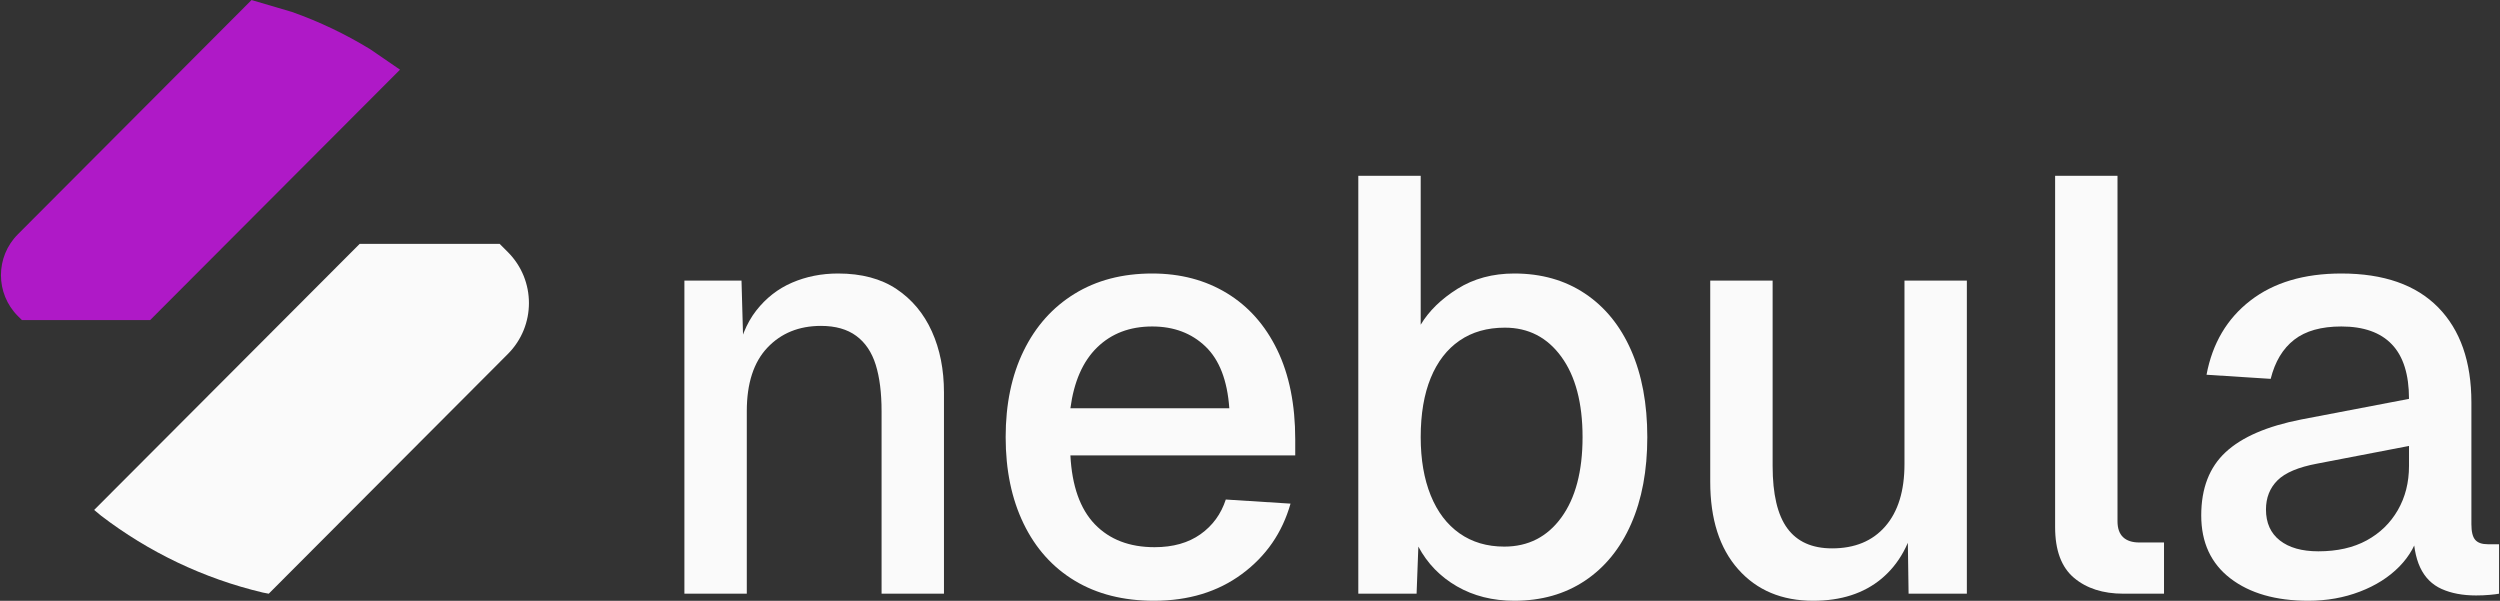 <?xml version="1.0" standalone="no"?>
<!DOCTYPE svg PUBLIC "-//W3C//DTD SVG 1.1//EN" "http://www.w3.org/Graphics/SVG/1.1/DTD/svg11.dtd">
<!--Generator: Xara Designer (www.xara.com), SVG filter version: 6.7.0.0-->
<svg fill="none" fill-rule="evenodd" stroke="black" stroke-width="0.501" stroke-linejoin="bevel" stroke-miterlimit="10" font-family="Times New Roman" font-size="16" style="font-variant-ligatures:none" xmlns:xlink="http://www.w3.org/1999/xlink" xmlns="http://www.w3.org/2000/svg" version="1.1" overflow="visible" width="175.748pt" height="42.236pt" viewBox="0 -42.236 175.748 42.236">
 <rect x="0" y="-42.236" width="175.748" height="42.236" fill="#333333" stroke="none"/>
 <defs>
  <style type="text/css">@import url('https://themes.googleusercontent.com/fonts/css?family=Open Sans:400,600');</style>
 </defs>
 <g id="Layer 1" transform="scale(1 -1)">
  <g id="Group" stroke-linecap="round" stroke="none">
   <g id="Group_1" fill-rule="nonzero" stroke-linejoin="round" stroke-width="4.2" fill="#fafafa">
    <g id="Group_2">
     <path d="M 48.113,0.5 L 48.113,22.512 L 52.127,22.512 L 52.292,16.637 L 51.754,16.927 C 52.003,18.361 52.472,19.519 53.161,20.402 C 53.851,21.285 54.692,21.94 55.685,22.368 C 56.678,22.795 57.754,23.009 58.913,23.009 C 60.568,23.009 61.94,22.643 63.03,21.912 C 64.119,21.181 64.947,20.188 65.512,18.933 C 66.078,17.678 66.36,16.251 66.36,14.651 L 66.36,0.5 L 61.974,0.5 L 61.974,13.327 C 61.974,14.623 61.837,15.713 61.561,16.596 C 61.285,17.478 60.83,18.154 60.195,18.623 C 59.561,19.092 58.733,19.326 57.713,19.326 C 56.168,19.326 54.913,18.816 53.947,17.795 C 52.982,16.775 52.499,15.285 52.499,13.327 L 52.499,0.5 L 48.113,0.5 Z" marker-start="none" marker-end="none"/>
     <path d="M 81.124,0.003 C 78.972,0.003 77.117,0.472 75.559,1.41 C 74,2.348 72.8,3.686 71.959,5.424 C 71.117,7.162 70.697,9.189 70.697,11.506 C 70.697,13.823 71.117,15.844 71.959,17.568 C 72.8,19.292 73.993,20.63 75.538,21.581 C 77.083,22.533 78.903,23.009 81,23.009 C 82.986,23.009 84.737,22.547 86.254,21.623 C 87.772,20.699 88.951,19.368 89.792,17.63 C 90.633,15.892 91.054,13.796 91.054,11.341 L 91.054,10.224 L 75.248,10.224 C 75.359,8.072 75.931,6.458 76.965,5.382 C 78,4.307 79.4,3.769 81.165,3.769 C 82.462,3.769 83.537,4.072 84.393,4.679 C 85.248,5.286 85.841,6.1 86.172,7.12 L 90.723,6.831 C 90.144,4.789 89.006,3.141 87.31,1.886 C 85.613,0.631 83.551,0.003 81.124,0.003 Z M 75.248,13.534 L 86.42,13.534 C 86.282,15.492 85.723,16.94 84.744,17.878 C 83.765,18.816 82.517,19.285 81,19.285 C 79.427,19.285 78.138,18.795 77.131,17.816 C 76.124,16.837 75.497,15.409 75.248,13.534 Z" marker-start="none" marker-end="none"/>
     <path d="M 106.453,0.003 C 104.936,0.003 103.591,0.341 102.419,1.017 C 101.247,1.693 100.343,2.624 99.709,3.81 L 99.585,0.5 L 95.488,0.5 L 95.488,29.877 L 99.874,29.877 L 99.874,19.409 C 100.453,20.375 101.315,21.216 102.46,21.933 C 103.605,22.65 104.936,23.009 106.453,23.009 C 108.356,23.009 110.011,22.54 111.418,21.602 C 112.825,20.664 113.908,19.333 114.666,17.609 C 115.425,15.885 115.804,13.851 115.804,11.506 C 115.804,9.162 115.425,7.127 114.666,5.403 C 113.908,3.679 112.825,2.348 111.418,1.41 C 110.011,0.472 108.356,0.003 106.453,0.003 Z M 105.75,3.81 C 107.432,3.81 108.77,4.493 109.763,5.858 C 110.756,7.224 111.253,9.106 111.253,11.506 C 111.253,13.906 110.756,15.789 109.763,17.154 C 108.77,18.52 107.446,19.202 105.791,19.202 C 104.55,19.202 103.488,18.899 102.605,18.292 C 101.722,17.685 101.047,16.809 100.578,15.665 C 100.109,14.52 99.874,13.134 99.874,11.506 C 99.874,9.934 100.109,8.568 100.578,7.41 C 101.047,6.251 101.722,5.362 102.605,4.741 C 103.488,4.12 104.536,3.81 105.75,3.81 Z" marker-start="none" marker-end="none"/>
     <path d="M 127.469,0.003 C 125.262,0.003 123.504,0.741 122.194,2.217 C 120.883,3.693 120.228,5.741 120.228,8.362 L 120.228,22.512 L 124.614,22.512 L 124.614,9.479 C 124.614,7.493 124.959,6.031 125.649,5.093 C 126.338,4.155 127.386,3.686 128.793,3.686 C 130.393,3.686 131.641,4.203 132.538,5.238 C 133.434,6.272 133.883,7.727 133.883,9.603 L 133.883,22.512 L 138.268,22.512 L 138.268,0.5 L 134.172,0.5 L 134.089,6.251 L 134.71,6.003 C 134.324,4.072 133.51,2.59 132.269,1.555 C 131.028,0.521 129.428,0.003 127.469,0.003 Z" marker-start="none" marker-end="none"/>
     <path d="M 149.273,0.5 C 147.839,0.5 146.68,0.872 145.797,1.617 C 144.915,2.362 144.473,3.548 144.473,5.176 L 144.473,29.877 L 148.859,29.877 L 148.859,5.589 C 148.859,5.093 148.99,4.72 149.252,4.472 C 149.514,4.224 149.894,4.1 150.39,4.1 L 152.128,4.1 L 152.128,0.5 L 149.273,0.5 Z" marker-start="none" marker-end="none"/>
     <path d="M 162.275,0.003 C 159.986,0.003 158.158,0.528 156.793,1.576 C 155.428,2.624 154.745,4.1 154.745,6.003 C 154.745,7.906 155.317,9.389 156.462,10.451 C 157.607,11.513 159.379,12.279 161.779,12.748 L 169.351,14.196 C 169.351,15.906 168.951,17.182 168.151,18.023 C 167.351,18.864 166.165,19.285 164.592,19.285 C 163.186,19.285 162.082,18.975 161.282,18.354 C 160.482,17.733 159.931,16.816 159.627,15.603 L 155.117,15.892 C 155.531,18.099 156.558,19.837 158.2,21.106 C 159.841,22.374 161.972,23.009 164.592,23.009 C 167.572,23.009 169.84,22.216 171.399,20.63 C 172.957,19.044 173.737,16.816 173.737,13.947 L 173.737,5.382 C 173.737,4.858 173.826,4.493 174.006,4.286 C 174.185,4.079 174.482,3.976 174.895,3.976 L 175.681,3.976 L 175.681,0.5 C 175.544,0.472 175.323,0.445 175.019,0.417 C 174.716,0.39 174.399,0.376 174.068,0.376 C 173.13,0.376 172.323,0.528 171.647,0.831 C 170.971,1.134 170.468,1.638 170.137,2.341 C 169.806,3.045 169.64,3.989 169.64,5.176 L 170.096,4.969 C 169.875,4.003 169.399,3.148 168.668,2.403 C 167.937,1.659 167.013,1.072 165.896,0.645 C 164.779,0.217 163.572,0.003 162.275,0.003 Z M 162.979,3.479 C 164.303,3.479 165.434,3.734 166.372,4.245 C 167.31,4.755 168.041,5.465 168.565,6.375 C 169.089,7.286 169.351,8.32 169.351,9.479 L 169.351,10.886 L 162.896,9.644 C 161.572,9.396 160.641,9.003 160.103,8.465 C 159.565,7.927 159.296,7.244 159.296,6.417 C 159.296,5.479 159.62,4.755 160.269,4.245 C 160.917,3.734 161.82,3.479 162.979,3.479 Z" marker-start="none" marker-end="none"/>
    </g>
   </g>
   <path d="M 17.683,42.233 L 20.52,41.398 C 22.454,40.714 24.302,39.83 26.028,38.773 L 28.121,37.338 L 10.554,19.734 L 1.54,19.734 L 1.257,20.017 C -0.329,21.603 -0.329,24.181 1.258,25.767 L 17.683,42.233 Z" fill="#af19c7" stroke-linejoin="miter" stroke-width="2.793" marker-start="none" marker-end="none"/>
   <path d="M 18.893,0.5 L 18.485,0.578 C 14.301,1.567 10.423,3.443 7.107,5.981 L 6.619,6.387 L 25.284,25.091 L 35.127,25.091 L 35.702,24.515 C 37.678,22.539 37.678,19.327 35.702,17.351 L 18.893,0.5 Z" fill="#fafafa" stroke-width="4.2" stroke-linejoin="round" marker-start="none" marker-end="none"/>
  </g>
 </g>
</svg>
